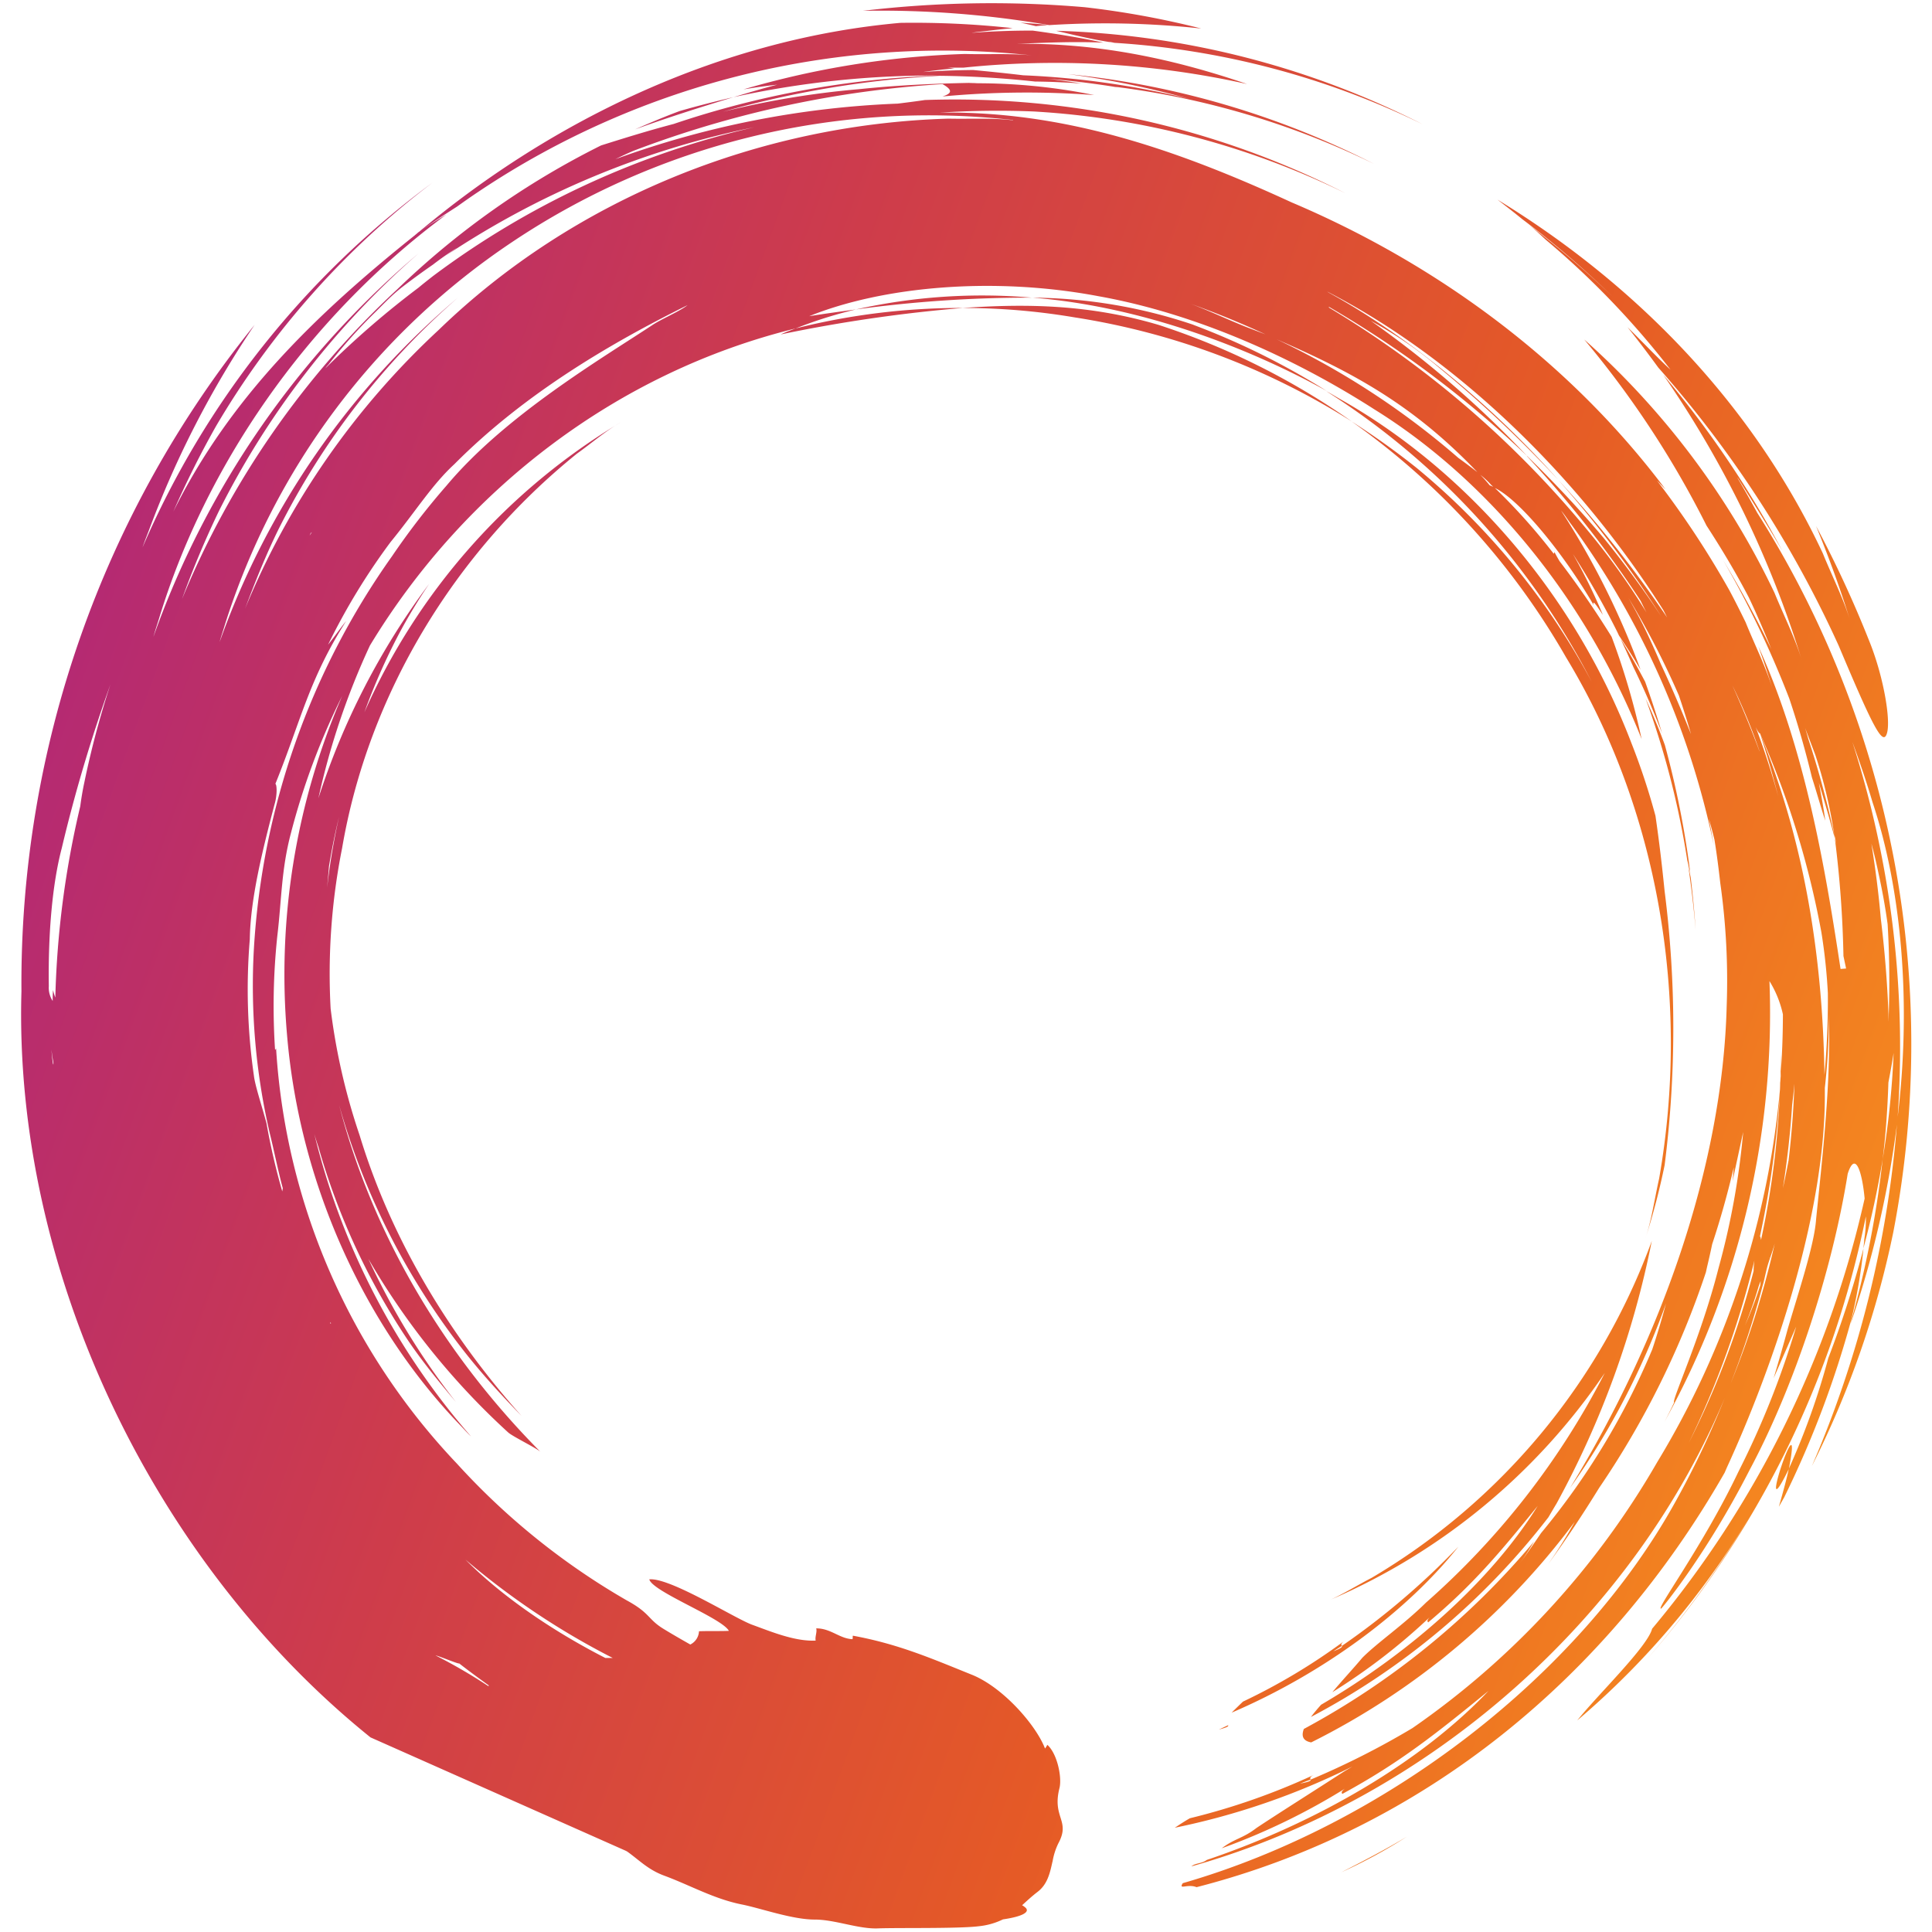 <svg id="Layer_1" data-name="Layer 1" xmlns="http://www.w3.org/2000/svg" xmlns:xlink="http://www.w3.org/1999/xlink" viewBox="0 0 300 300"><defs><style>.cls-1{fill:url(#linear-gradient);}</style><linearGradient id="linear-gradient" x1="12.16" y1="99.76" x2="291.88" y2="201.57" gradientUnits="userSpaceOnUse"><stop offset="0" stop-color="#b52a72"/><stop offset="0.31" stop-color="#ce3c4b"/><stop offset="0.68" stop-color="#e55a26"/><stop offset="1" stop-color="#f5891f"/></linearGradient></defs><title>-icon-color</title><path class="cls-1" d="M289.36,193.87a82.34,82.34,0,0,1-1.88,11,154.13,154.13,0,0,1-10.43,27.63l-.83,1.47c.73-2.56,1.24-4.44,1.55-5.91a112.37,112.37,0,0,0,6.13-17.18A160.46,160.46,0,0,0,289.36,193.87ZM276.51,163.7c0,1.67,0,3.27-.12,4.92l.1-1.25C276.56,166.16,276.55,164.9,276.51,163.7Zm-127-115.88a104.18,104.18,0,0,1,17.4,1.47,112.83,112.83,0,0,1,43,16.16,113.09,113.09,0,0,0-30-15C169.09,47.25,159.37,47.14,149.48,47.82Zm-28.23,4.1a233.24,233.24,0,0,1,28.23-4.1A105.17,105.17,0,0,0,123.54,51C122.78,51.29,122,51.56,121.25,51.92Zm64.05-1.48a79.81,79.81,0,0,0-25-4.22c17.18,1.36,34,8,45.68,14.49A114.79,114.79,0,0,0,185.3,50.44ZM218.46,285.2c-3.26,1.95-6.66,3.73-10.17,5.52A80.92,80.92,0,0,0,218.46,285.2Zm59.31-57.1c2.44-12.44-5.51,11.26,0,0ZM162.92,3.9a138.87,138.87,0,0,1,23.61.53,136.55,136.55,0,0,0-18.09-3.31A169.21,169.21,0,0,0,134,1.68,153.25,153.25,0,0,1,162.92,3.9Zm124.4,92.56c-1.11-3.63-2.84-7-4.28-10.55C272.1,62.59,253.83,44,232.53,31c1.3,1,2.59,2,3.87,3.05a144.5,144.5,0,0,1,14,12,151.48,151.48,0,0,0-13.15-11.27c1,.78,1.86,1.59,2.77,2.44a131,131,0,0,1,19.38,20.19c-1.76-1.59-4.22-4.19-6.68-6.61,1.64,2.05,3.22,4.14,4.78,6.28a173.35,173.35,0,0,1,28,43.16c5.4,12.81,6.89,15.71,7.51,13.6s-.59-9-2.77-14.34A174.63,174.63,0,0,0,282,81.69C284,86.57,285.8,91.52,287.32,96.46ZM172.22,6.52c.27,0,.54.07.82.13a126.76,126.76,0,0,1,47.89,12.66A133.88,133.88,0,0,0,164,4.78C166.74,5.43,169.43,6.08,172.22,6.52ZM160.86,4.06c.62-.07,1.23-.13,1.88-.16-1.43-.19-2.86-.28-4.3-.38C159.25,3.68,160,3.86,160.86,4.06Zm30.39,261.88c14.34-6.15,27.24-15.75,35.21-25.78a116.44,116.44,0,0,1-18.1,15.42c.09.15,0,.31-1.33.84l1.33-.84c-.05-.12-.26-.25.31-.72A94.63,94.63,0,0,1,193,264.23C192.4,264.81,191.79,265.4,191.25,265.94Zm55.91-160.07A110.49,110.49,0,0,0,220,72.68a117.28,117.28,0,0,0-10.11-7.23,114.53,114.53,0,0,1,33.29,36.63C257.47,125.64,262.53,155,257.63,183c-.71,3.15-1.15,6.35-2.15,9.38a109.4,109.4,0,0,0,3-11.44,168.44,168.44,0,0,0,0-42.57c-.4-4-.86-7.85-1.42-11.69a106.94,106.94,0,0,0-3.74-11.31C244.21,91.54,227,72.64,208.14,62c-.71-.4-1.45-.87-2.2-1.26A116.72,116.72,0,0,1,247.16,105.87Zm8.3,0c-1.2-2.29-2.47-4.51-3.83-6.7.68,1.44,1.34,2.91,2,4.41,1.64,3.37,3.13,6.82,4.46,10.3C257.27,111.17,256.4,108.49,255.46,105.87Zm7,29.62a143.62,143.62,0,0,0-3.94-19.8c-.9-2.47-1.92-4.87-3-7.23A132.34,132.34,0,0,1,262,133.59C262.15,134.21,262.3,134.85,262.46,135.49ZM213,245c-2.13,1.1-4.18,2.37-6.34,3.38a98.42,98.42,0,0,0,42.53-35.19,120.93,120.93,0,0,1-27.76,35.66c-3.5,3.46-7.52,6.19-9.88,8.56-1.56,1.85-3.22,3.62-4.66,5.35A94.82,94.82,0,0,0,222,251.12c-.53.58-.32.67-.23.8,6.93-5.82,11.15-10.84,17-18.08-7.08,11.41-19.55,22.63-33.63,30.87-.6.67-1.13,1.3-1.58,1.9a113.14,113.14,0,0,0,36.87-31c.43-.72.84-1.43,1.28-2.16a142.85,142.85,0,0,0,14.78-40.76A101,101,0,0,1,213,245Zm49.12-110.74c.49,3.32.89,6.69,1.17,10.06-.18-2.7-.44-5.4-.76-8.09C262.38,135.56,262.25,134.9,262.12,134.24ZM190.71,267.89l-1.45.68C190.65,268.19,190.76,268.07,190.71,267.89ZM98.61,20.09c5.4-1.95,10.43-3.52,15.27-5-2.79.65-5.59,1.36-8.36,2.16C103.18,18.12,100.89,19.09,98.61,20.09Zm61.65,26.13a89.68,89.68,0,0,0-27.35,1.83A197.93,197.93,0,0,1,160.26,46.22Zm13.21-32.73h-.06l-.21,0A.83.83,0,0,0,173.47,13.49ZM294,191.28a145.77,145.77,0,0,1-12.65,36.36A167.41,167.41,0,0,0,294.6,174c2.27-18.07.68-35.87-3.83-49.42-.94-3.19-2-6.28-3.14-9.39a155.45,155.45,0,0,1,7,58.81,156.58,156.58,0,0,1-7.27,31.56l.15-.65A156.05,156.05,0,0,0,292.34,180a134.8,134.8,0,0,0,1.7-16.5c-.24,1.56-.52,3.08-.81,4.59-.13,4-.4,8-.89,11.91a140.31,140.31,0,0,1-3,13.87c.06-.5.12-1,.15-1.49a19.3,19.3,0,0,0,.24-3.5,149.48,149.48,0,0,1-34.15,68.95,151.23,151.23,0,0,0,18.76-27,126.61,126.61,0,0,1-29.42,36.31c3.14-3.95,10.88-11.39,11.62-14.23a157.73,157.73,0,0,0,33-66.8c-.38-4.09-1.44-7.56-2.63-3.84-2.44,15.24-8.28,33-15.24,46-6.7,13.12-13.67,21.56-13.72,21.5-1.06.41,6.56-9.81,12-21.26A134.36,134.36,0,0,0,278.91,206l-3.5,8c.8-2.66,1.54-5.25,2.19-7.65,1.65-5.64,4.14-13.08,4.4-17,1-9.91,2.3-20.83,2-31.91q0,5.76-.64,11.5c0,.31,0,.62,0,.93.07,19.6-8.66,43.77-15.21,58l-.35.81c-18.11,31.7-46.67,55.3-82,64.36-1.4-.57-2.84.49-2.14-.62,31.46-9.07,61.53-32.23,76.44-59.12a139.73,139.73,0,0,0,8.16-17.34,136.27,136.27,0,0,0,7.45-23.44,1.11,1.11,0,0,1,.11-.35,1.52,1.52,0,0,0-.09.25s0,.07,0,.1c-.28,1.17-.72,2.34-1.1,3.5s-.55,2.24-.85,3.35l-.06.21a139.71,139.71,0,0,1-5.44,16.38C254,251.11,221.89,279.43,185,289.81c.61-.54,1.6-.4,2.39-1,17.29-5.85,33.44-15.35,43.74-26.25-8.07,6.6-13.81,11.18-22.7,16-.08-.16-.27-.31.41-.82A101.86,101.86,0,0,1,189.71,287c2-1.53,3.25-1.5,5.39-3.15,3.1-2.07,9-5.79,13.63-8.79l1.26-.75a112.23,112.23,0,0,1-27.57,9.5c.72-.47,1.51-1,2.34-1.47A104.82,104.82,0,0,0,204,275.61c-.71.36-.54.55-.49.73-.54.18-1.07.4-1.65.62,1.6-.31,1.7-.46,1.65-.62a126.1,126.1,0,0,0,15.81-8,127.69,127.69,0,0,0,38-41.28,135.1,135.1,0,0,0,19.12-58.39A151.57,151.57,0,0,1,273.28,192c.07,0,.13.22.17.54a133.58,133.58,0,0,0,3-25.17c.28-3.28.39-6.6.4-9.86a16.46,16.46,0,0,0-2.09-5.17,131,131,0,0,1-16.29,68.42c.53-1,1-1.94,1.49-3-.48-.14,4.18-10.14,6.87-20.76a118.54,118.54,0,0,0,3.85-21.23l-1.65,7.63c.08-.71.14-1.44.19-2.13-.94,4-2.05,8-3.35,11.91-.27,1.29-.54,2.47-.81,3.6l-.17.78a135.22,135.22,0,0,1-16.59,33.5c-2.53,4.11-5.19,8.1-7.94,11.88a74.37,74.37,0,0,0,4.17-6.64,115.1,115.1,0,0,1-40.93,34.26c-1.3-.24-1.55-1-1.14-2.09a122,122,0,0,0,35.75-29.11c-.74,1.24-1.52,2.46-2.35,3.58,1.17-1.59,2.31-3.22,3.44-4.89a112.66,112.66,0,0,0,17.26-28.51c.79-2.36,1.5-4.76,2.14-7.14a118.33,118.33,0,0,1-14.9,28.64c14-22.79,23.68-49.83,24.32-74.86a108,108,0,0,0-1-19.08c-.25-2.24-.54-4.5-.9-6.72-.27-1.08-.55-2.18-.88-3.27.27,1.37.54,2.78.78,4.15A128.39,128.39,0,0,0,244,81.45c-.51-.67-1-1.47-1.59-2.16A124.74,124.74,0,0,1,254.75,104c-1.05-1.81-2.18-3.56-3.35-5.3-.16-.35-.32-.68-.48-1A128.22,128.22,0,0,0,244.23,86a83.94,83.94,0,0,1,4.66,9.47c-.77-1.13-1.7-2.59-1.42-1.5-4.69-8.06-11.6-16.5-15.46-18.25l-.48-.44a12.31,12.31,0,0,0-1.89-1.72c-10.52-11.1-20.29-16.1-32.62-21.4a138.12,138.12,0,0,0-13.09-5.32c3,1,7.25,3.06,10.2,4.17L197,52.11a123.59,123.59,0,0,1,29.46,19c.77.55,2,1.47,3.16,2.37a23.43,23.43,0,0,1,1.7,1.88l.67.28A93.62,93.62,0,0,1,241.27,86a1,1,0,0,1,.11-.26c.26.48.54,1,.81,1.43,3,3.93,5.72,7.93,8.06,11.71a113.61,113.61,0,0,1,4.66,15.88c-8.77-22.12-24.13-40.42-41.51-51.2C202.82,56.76,187.32,49,170.6,46c-16.61-3.15-33.77-1.43-44.95,3.1,2.52-.41,4.95-.73,7.26-1.05A68.43,68.43,0,0,0,123.54,51C96,57.75,72.17,75.9,57.44,100.24a114.14,114.14,0,0,0-8,23.72,113.66,113.66,0,0,1,17.2-33.3,84.71,84.71,0,0,0-4.71,7.81,96.41,96.41,0,0,0-5.35,12.14,99.2,99.2,0,0,1,39.75-45c-2.36,1.36-4.47,3.21-6.73,4.82-19.09,15.39-32.42,37.47-36.48,61.28a99.44,99.44,0,0,0-1.78,24.91,98.13,98.13,0,0,0,4.5,19.66C60.61,192,69.42,206.92,81,219.88c-3-3.09-5.93-6.27-8.67-9.72a110.55,110.55,0,0,1-19.67-38.57C57.73,191.23,68.6,210,83.9,225.42c-.67-.6-4.38-2.41-5-3a113.86,113.86,0,0,1-21.7-26.95,112,112,0,0,0,13.6,22.24c-2.51-3-5-6-7.25-9.29a105.69,105.69,0,0,1-14.1-30.31c-.23-.67-.45-1.36-.65-2.06a111.6,111.6,0,0,0,24.34,47c-.57-.53-1.12-1.17-1.66-1.72-14.26-14.78-24.89-36.6-26.91-60.64a108.73,108.73,0,0,1,8.56-52.62,108.85,108.85,0,0,0-7.95,21.28c-1.51,5.7-1.43,10.21-2.12,16A103.48,103.48,0,0,0,42.71,163c.06,0,.11-.07.16-.22a102.74,102.74,0,0,0,28.07,64.48A109.5,109.5,0,0,0,97.31,248.5c3.69,2,3.25,2.92,5.72,4.43,1.42.87,2.79,1.65,4.16,2.43a2.42,2.42,0,0,0,1.35-2.06c1.53-.06,3.12,0,4.64-.06-1.07-2-11.86-6.08-12.36-8,3.25-.3,13.28,6.08,16,7.06s6.58,2.62,9.84,2.45c-.14-.59.25-1.33.08-1.9,2.29,0,3.6,1.59,5.62,1.68.11-.18,0-.37.08-.54,7.09,1.3,12.23,3.55,18.44,6.05,4.86,1.94,10,7.84,11.39,11.47a4.35,4.35,0,0,0,.36-.57c1.56,1.38,2.3,5.1,1.88,6.73-1.17,4.62,1.77,5-.18,8.58a10.39,10.39,0,0,0-.89,2.81h.25a.74.74,0,0,0-.26,0c-.39,1.74-.75,3.52-2.33,4.72-.92.71-1.67,1.41-2.39,2.07a1.92,1.92,0,0,1,.42.28c1,.75-.41,1.48-3.39,1.91a11,11,0,0,1-3.71,1.06c-3.06.4-12.68.22-15.71.34s-6.66-1.37-9.81-1.37c-3.47,0-8.26-1.72-11.25-2.33-4.38-.86-8.08-3-12.15-4.5-2.49-.92-3.87-2.42-5.73-3.74a1.46,1.46,0,0,1-.16-.09L57.53,269.78C23.78,242.6,2.08,197.35,3.33,153.93A162.42,162.42,0,0,1,39.54,50.44,150,150,0,0,0,23.21,82.12C22.88,83,22.47,84,22.13,85a138.32,138.32,0,0,1,45-56.62A130.56,130.56,0,0,0,33.54,66.18a146.52,146.52,0,0,0-6.63,13.27c8.78-17.72,22.21-30.69,37.5-42.91.19-.17.36-.29.52-.45,1.45-1,2.91-1.9,4.41-2.8C47.2,49.67,31.74,72.86,24.71,96c-.28.91-.62,1.91-.89,2.89A138.9,138.9,0,0,1,65,39.34a131.05,131.05,0,0,0-31,40,144,144,0,0,0-5.74,13.69A136.72,136.72,0,0,1,61.68,44.93,127.18,127.18,0,0,1,93.34,22.58c3.4-1.07,7.26-2.28,11.26-3.33a144.72,144.72,0,0,1,40.94-7.52,144.63,144.63,0,0,0-31.66,3.36c2.3-.68,4.53-1.36,6.81-1.94-1.76.19-3.5.44-5.24.73a137.14,137.14,0,0,1,34.38-5.5c3.72.11,7.46-.15,11.13.3a129.51,129.51,0,0,0-86.68,21.1c-1.13.75-2.22,1.52-3.34,2.32C69,33.34,67,34.65,65.07,36c21-17.63,47.17-30,74.73-32.45a141.32,141.32,0,0,1,17.44.82c-1.14.12-2.27.22-3.37.36-.92.12-2,.2-3,.37,3.16-.25,6.33-.35,9.47-.35,3.68.5,7.34,1.09,11,1.87-4.55-.19-9,0-13.46.19,12.54-.17,24.28,2.31,35.77,6.24a137.41,137.41,0,0,0-44-2.55l-2.8,0c.46,0,.91.08,1.36.12l-1.9.18c-.95.13-2,.22-2.95.38,2.58-.2,5.17-.28,7.74-.31,2.52.24,5.12.5,7.77.82a132,132,0,0,1,25.75,3.65,135.81,135.81,0,0,0-18.77-3.83,133.77,133.77,0,0,1,47.49,13.93,127.75,127.75,0,0,0-39.76-11.91,2.17,2.17,0,0,0-.25,0l-.72-.12c-3.29-.51-6.6-.91-9.86-1.18,1.71.22,3.47.46,5.2.74-1-.07-2-.15-3-.18-1.42-.08-2.83-.11-4.23-.13-4.9-.53-9.86-.84-14.81-.89a154.47,154.47,0,0,0-33.63,5.58,135.56,135.56,0,0,1,21.08-3.5c6.3-.66,12.52-.91,18.47-1l-1.46.09a91.19,91.19,0,0,1,19.53,1.82,140.85,140.85,0,0,0-23.55.22c1.48-.47,1.63-1,0-1.92A162.38,162.38,0,0,0,98.31,23.44c-.93.4-1.86.84-2.76,1.28a144.12,144.12,0,0,1,43.86-8.63c1.63-.2,3-.38,4.21-.56A133.72,133.72,0,0,1,208.91,30a126.52,126.52,0,0,0-48.4-12.69,138.68,138.68,0,0,0-14.59.18c19.43-.3,36.94,5.79,54.65,13.94C223,40.94,243.7,56.07,258.63,76l-1.33-1.37a143.63,143.63,0,0,1,11.22,17c.89,1.66,1.73,3.34,2.54,5,1.42,3.53,3.15,6.91,4.24,10.53-.68-2.26-1.45-4.53-2.26-6.78,7.29,16,10.41,34.6,12.76,50.08l.86-.07-.41-1.94a169.58,169.58,0,0,0-1.34-18.29l.28,1-.39-1.7a75.43,75.43,0,0,0-2.91-12.22l-1.6-4.22c.18.56.34,1.14.5,1.71a145.53,145.53,0,0,1,4,14.73l.11.71c-.71-2.71-1.56-5.62-2.47-8.61.38,2,.74,3.91,1,5.87-.74-2.21-1.34-4.44-2.07-6.69-1-4.13-2.15-8.19-3.51-12.24A152.63,152.63,0,0,0,267.58,87s0,0,0,0q4.11,6.81,7.46,13.78c-1.08-2.7-2.23-5.37-3.48-8-2-3.84-4.23-7.56-6.57-11.16A148.77,148.77,0,0,0,246,52.72a123.94,123.94,0,0,1,29.54,39.33c1.44,3.53,3.16,6.9,4.26,10.52a160.68,160.68,0,0,0-21.54-44.38,156.71,156.71,0,0,1,18.5,27.35c-2.22-3.87-4.63-7.65-6.8-11.14l-.23-.3c1.1,1.85,2.13,3.7,3.14,5.54A154.15,154.15,0,0,1,294,191.28Zm-285.71-26c0-.1,0-.22,0-.33a19.87,19.87,0,0,1-.3-2A23.16,23.16,0,0,0,8.24,165.25Zm9.65-61.17a236.83,236.83,0,0,0-8.36,27.63c-1.44,5.47-2.12,13.15-2,21.38a3.77,3.77,0,0,0,.6,2.31c0-.56,0-1.13.06-1.69a8.22,8.22,0,0,0,.35,1.16,143.68,143.68,0,0,1,3.87-29.69c.17-1.29.38-2.53.63-3.69A139,139,0,0,1,17.89,104.08Zm54,137.72c5.44,5.61,13.35,11.16,22.06,15.62l1.15,0A117.19,117.19,0,0,1,71.84,241.8Zm-4.2,15.28a82.81,82.81,0,0,1,8.09,4.71l.09-.09c-1.51-1.09-3.06-2.22-4.61-3.43C71.16,258.42,67.68,256.93,67.64,257.08ZM51.3,205.28l0,.28.1-.09Zm-.5-67.45a100.06,100.06,0,0,1,1.85-11c-.63,2.53-1.14,5.11-1.57,7.71C51,135.65,50.89,136.74,50.8,137.83Zm-.27-80.64A139.16,139.16,0,0,1,65,44.66c.71-.6,1.47-1.19,2.22-1.78a132.65,132.65,0,0,1,49.93-23.13,134.69,134.69,0,0,0-48,20L71,38.44c-1.29.83-2.54,1.7-3.77,2.65-1.59,1.1-3.18,2.26-4.73,3.45s-2.78,2.5-4.07,3.78A79.14,79.14,0,0,0,51,56.62C50.8,56.82,50.66,57,50.53,57.19Zm56.24-9.81C95.41,53,81.67,60.88,70.56,72.07c-3.47,3.19-6,7.31-9.92,12.11a100.72,100.72,0,0,0-9.7,15.93c1-1.24,1.85-2.49,2.82-3.69-5.81,9.12-7,15.41-11,25.3.24.08.31,1.71-.13,3.18-1.93,7.33-3.75,14.77-3.84,20.94a94,94,0,0,0,.64,21.22c.18,1.5,1.16,4.44,1.95,7.34A101.1,101.1,0,0,0,43.83,185l.08-.49c-.77-2.86-1.34-5.8-2.06-8.7a101.48,101.48,0,0,1-2.43-28.42,117.14,117.14,0,0,1,21.44-61,113.88,113.88,0,0,1,8.49-11c9.1-10.86,23.94-19.63,31.87-24.86C102.56,49.6,105.46,48.4,106.77,47.38ZM48.42,82.64a1.29,1.29,0,0,0-.17.15,3,3,0,0,0-.17.37C48.18,83,48.3,82.83,48.42,82.64Zm108.89-64a116.42,116.42,0,0,0-77.87,19A111.93,111.93,0,0,0,34.89,97.11c-.24.81-.56,1.72-.79,2.59a125,125,0,0,1,37-53.48,117.61,117.61,0,0,0-27.87,36c-2,4.07-3.64,8.2-5.18,12.3A122.71,122.71,0,0,1,68.11,51.24C89,31,117.72,19.29,147.29,18.42,150.65,18.5,154,18.28,157.31,18.68Zm79.8,52.16a172.79,172.79,0,0,1,12,12.85q4.69,5.79,8.86,12.07a168.66,168.66,0,0,0-16-21.2,181.74,181.74,0,0,1,16.9,21.36c-.2-.38-.38-.76-.58-1.13-13.46-21.25-32.48-39.35-52.37-49.56.15.07.3.18.45.27,12,6.6,24.8,16.94,35.6,29.06a188.93,188.93,0,0,0-18.47-17.4,64,64,0,0,0-10.65-7.31,161.57,161.57,0,0,1,24.28,21,162.22,162.22,0,0,0-30.8-23.18c0,.06.05.12.08.16A155.8,155.8,0,0,1,246.6,82.45a108.08,108.08,0,0,1,9.06,12.65c-.33-.62-.61-1.21-.92-1.83A167.68,167.68,0,0,0,237.11,70.84ZM262.58,114c-.57-2-1.21-4-1.88-6a128.92,128.92,0,0,0-7.82-15.14c.88,1.57,1.75,3.14,2.55,4.79s1.69,3.63,2.48,5.5C259.61,106.79,261.17,110.46,262.58,114Zm9.72,83.31a13.91,13.91,0,0,1,.12-1.59,140.65,140.65,0,0,1-10.22,28.39A131.14,131.14,0,0,0,272.3,197.35Zm1.09,1.62c-.11.29-.23.57-.32.85a61.2,61.2,0,0,1-2.12,6.06,58,58,0,0,0,2.38-6.25C273.35,199.41,273.38,199.18,273.39,199Zm1.37-3.77a.89.89,0,0,0-.06.2c0,.13-.06.24-.08.38Zm-1.54-78.52A88.6,88.6,0,0,0,269,106.42C270.58,109.93,272,113.39,273.22,116.68Zm5.42,51.66c-.11,1.1-.22,2.19-.36,3.29-.28,4.37-.77,8.66-1.43,12.9.32-1.43.61-2.88.88-4.31C278.2,176.25,278.5,172.28,278.64,168.34Zm5.19-14.07a88.72,88.72,0,0,0-1-9.43,137.87,137.87,0,0,0-9.53-30.91c-.16,0-.41-.42-.68-1q2,5.28,3.5,10.76c-.83-3.27-1.76-6.52-2.82-9.73,6.84,16.53,9.74,34.69,10,53C283.68,162.77,283.86,158.55,283.83,154.27ZM290.59,131c.63,3.9,1.13,7.78,1.47,11.73.6,4.9,1,9.84,1.18,14.75,0,.4,0,.8,0,1.18a150.05,150.05,0,0,0-.13-15.15c-.37-2.73-.86-5.38-1.42-7.92C291.37,134.05,291,132.49,290.59,131Z"/></svg>